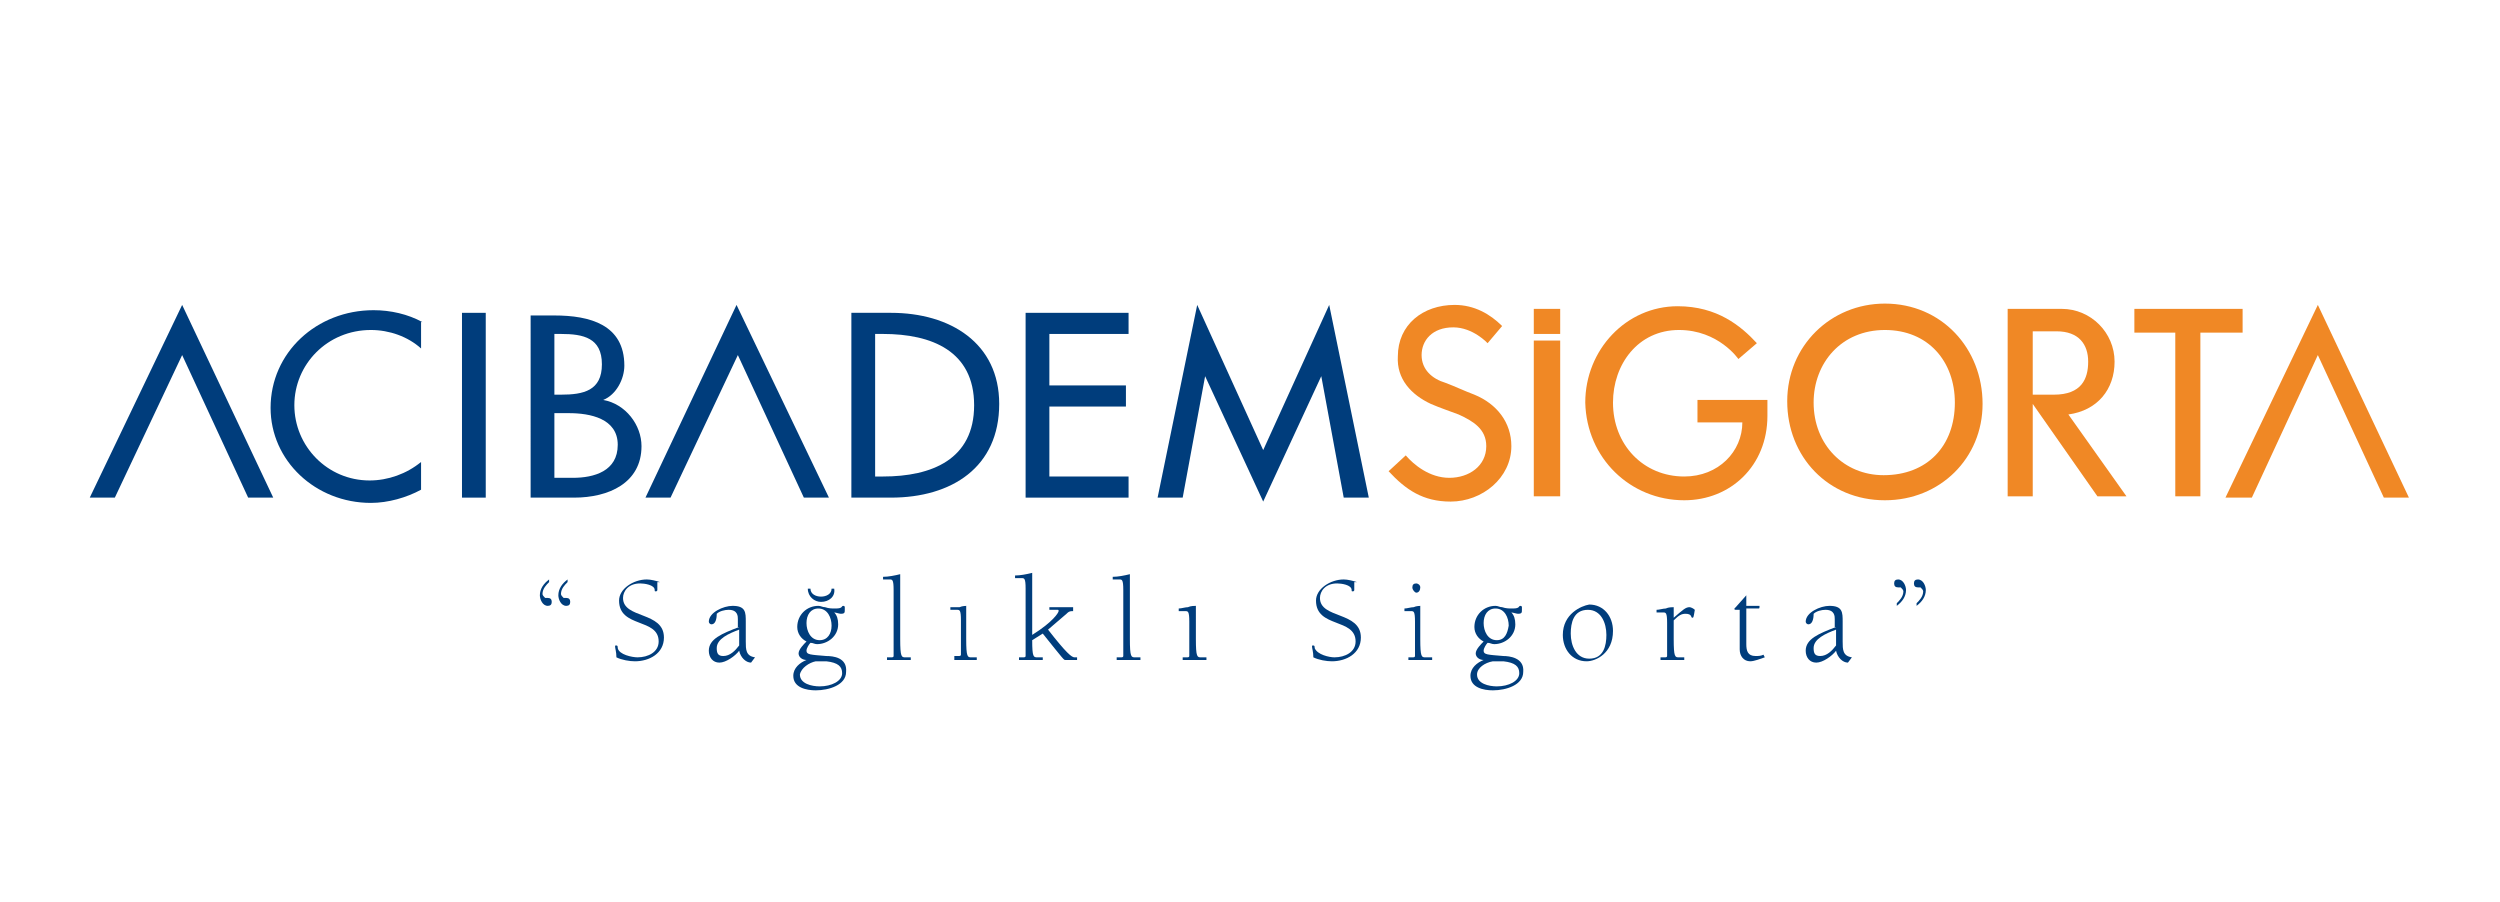 <?xml version="1.0" encoding="utf-8"?>
<!-- Generator: Adobe Illustrator 23.1.0, SVG Export Plug-In . SVG Version: 6.00 Build 0)  -->
<svg version="1.1" id="layer" xmlns="http://www.w3.org/2000/svg" xmlns:xlink="http://www.w3.org/1999/xlink" x="0px" y="0px"
	 viewBox="0 0 189.4 68.3" style="enable-background:new 0 0 189.4 68.3;" xml:space="preserve">
<style type="text/css">
	.st0{fill-rule:evenodd;clip-rule:evenodd;fill:#003D7C;}
	.st1{fill:#003D7C;}
	.st2{fill:#F08825;}
	.st3{fill-rule:evenodd;clip-rule:evenodd;fill:#F08825;}
</style>
<g>
	<path class="st0" d="M43,43.9c-0.4,0.3-0.7,0.7-0.7,1.2c0,0.3,0.2,0.8,0.6,0.8c0.2,0,0.3-0.1,0.3-0.3c0-0.2-0.1-0.3-0.3-0.3
		c-0.1,0-0.1,0-0.2,0c-0.1-0.1-0.2-0.2-0.2-0.3c0-0.4,0.3-0.7,0.5-0.9L43,43.9L43,43.9L43,43.9L43,43.9z M41.6,43.9
		c-0.4,0.3-0.7,0.7-0.7,1.2c0,0.3,0.2,0.8,0.6,0.8c0.2,0,0.3-0.1,0.3-0.3c0-0.2-0.1-0.3-0.3-0.3c-0.1,0-0.1,0-0.2,0
		c-0.1-0.1-0.2-0.2-0.2-0.3c0-0.4,0.3-0.7,0.5-0.9L41.6,43.9L41.6,43.9L41.6,43.9L41.6,43.9z"/>
	<path class="st1" d="M50,44.1c-0.3-0.1-0.7-0.2-1-0.2c-1,0-2.1,0.7-2.1,1.6c0,2.1,3,1.3,3,3.1c0,0.8-0.8,1.2-1.6,1.2
		c-0.4,0-1.4-0.2-1.5-0.7c0-0.1,0-0.2-0.1-0.2c-0.1,0-0.1,0-0.1,0.1c0,0.1,0.1,0.4,0.1,0.8c0.4,0.2,1,0.3,1.4,0.3
		c1.1,0,2.2-0.6,2.2-1.8c0-2-3.1-1.4-3.1-3c0-0.5,0.4-1.1,1.3-1.1c0.3,0,1.1,0.1,1.1,0.5c0,0.1,0,0.1,0.1,0.1c0.1,0,0.1-0.1,0.1-0.1
		V44.1L50,44.1L50,44.1L50,44.1z"/>
	<path class="st0" d="M56,48.9c-0.3,0.4-0.7,0.8-1.2,0.8c-0.4,0-0.5-0.2-0.5-0.6c0-0.7,0.9-1.1,1.7-1.4V48.9L56,48.9L56,48.9
		L56,48.9z M56,47.5c-1.3,0.5-2.3,0.9-2.3,1.8c0,0.5,0.3,0.9,0.8,0.9c0.5,0,1.2-0.5,1.5-0.9c0.1,0.5,0.5,0.9,0.9,0.9l0.3-0.4
		c-0.7-0.1-0.7-0.6-0.7-1.2v-1.5c0-0.7,0-1.2-1-1.2c-0.7,0-1.8,0.5-1.8,1.2c0,0.1,0.1,0.2,0.2,0.2c0.3,0,0.4-0.4,0.4-0.8
		c0.2-0.2,0.6-0.3,0.9-0.3c0.7,0,0.7,0.5,0.7,0.7V47.5L56,47.5L56,47.5L56,47.5z"/>
	<path class="st0" d="M61.2,44.6c0,0.6,0.5,1,1,1c0.6,0,1.1-0.4,1-1H63c0,0.4-0.4,0.6-0.8,0.6c-0.4,0-0.8-0.2-0.8-0.6H61.2
		L61.2,44.6L61.2,44.6L61.2,44.6z M62.1,48.5c-0.7,0-1-0.7-1-1.3c0-0.6,0.3-1.1,0.9-1.1c0.7,0,1,0.7,1,1.3
		C63,48,62.7,48.5,62.1,48.5L62.1,48.5L62.1,48.5L62.1,48.5z M61.8,50.1l0.8,0c0.9,0.1,1.2,0.4,1.2,0.9c0,0.6-0.8,1-1.7,1
		c-0.6,0-1.5-0.2-1.5-0.9C60.7,50.6,61.3,50.2,61.8,50.1L61.8,50.1L61.8,50.1L61.8,50.1z M62.6,49.7c-1.2-0.1-1.5-0.1-1.5-0.4
		c0-0.2,0.2-0.5,0.3-0.6c0.2,0,0.3,0.1,0.5,0.1c0.8,0,1.6-0.6,1.6-1.5c0-0.4-0.1-0.7-0.3-0.9c0.1,0,0.4,0.1,0.5,0.1
		c0.3,0,0.3-0.1,0.3-0.3c0,0,0-0.1,0-0.2c0,0,0-0.1-0.1-0.1c-0.2,0,0,0.2-0.6,0.2c-0.3,0-0.5,0-0.8-0.1c-0.2,0-0.3-0.1-0.5-0.1
		c-0.9,0-1.6,0.7-1.6,1.6c0,0.5,0.3,0.9,0.7,1.1c-0.2,0.2-0.6,0.6-0.6,0.9c0,0.3,0.3,0.5,0.6,0.5c-0.5,0.2-1,0.6-1,1.2
		c0,0.9,1,1.1,1.7,1.1c1,0,2.3-0.4,2.3-1.4C64.2,49.8,63.1,49.7,62.6,49.7L62.6,49.7L62.6,49.7L62.6,49.7z"/>
	<path class="st1" d="M67.7,49.7c0,0.1-0.1,0.1-0.2,0.1h-0.3V50H69v-0.2h-0.4c-0.3,0-0.4,0-0.4-1.4v-4.9c-0.4,0.1-0.9,0.2-1.3,0.2
		v0.2h0.5c0.2,0,0.3,0,0.3,0.8V49.7L67.7,49.7L67.7,49.7L67.7,49.7z"/>
	<path class="st1" d="M73.3,45.9c-0.1,0-0.4,0-0.6,0.1C72.4,46,72.1,46,72,46v0.2h0.5c0.2,0,0.3,0,0.3,0.8v2.6
		c0,0.1-0.1,0.1-0.2,0.1h-0.3V50H74v-0.2h-0.4c-0.3,0-0.4,0-0.4-1.4V45.9L73.3,45.9L73.3,45.9L73.3,45.9z"/>
	<path class="st1" d="M77.7,49.7c0,0.1-0.1,0.1-0.2,0.1h-0.3V50H79v-0.2h-0.4c-0.3,0-0.4,0-0.4-1.3L79,48c1.6,2,1.6,2,1.7,2h0.9
		v-0.2h-0.2c-0.2,0-0.6-0.3-2-2.1l1.4-1.2c0.1-0.1,0.2-0.2,0.4-0.2h0.1V46h-1.8v0.2h0.6c0.1,0,0.1,0,0.1,0.1c0,0.1-0.4,0.8-2,1.8
		v-4.7c-0.4,0.1-0.9,0.2-1.3,0.2v0.2h0.5c0.2,0,0.3,0,0.3,0.8V49.7L77.7,49.7L77.7,49.7L77.7,49.7z"/>
	<path class="st1" d="M85.1,49.7c0,0.1-0.1,0.1-0.2,0.1h-0.3V50h1.8v-0.2H86c-0.3,0-0.4,0-0.4-1.4v-4.9c-0.4,0.1-0.9,0.2-1.3,0.2
		v0.2h0.5c0.2,0,0.3,0,0.3,0.8V49.7L85.1,49.7L85.1,49.7L85.1,49.7z"/>
	<path class="st1" d="M90.6,45.9c-0.1,0-0.4,0-0.6,0.1c-0.2,0-0.5,0.1-0.7,0.1v0.2h0.5c0.2,0,0.3,0,0.3,0.8v2.6
		c0,0.1-0.1,0.1-0.2,0.1h-0.3V50h1.8v-0.2H91c-0.3,0-0.4,0-0.4-1.4V45.9L90.6,45.9L90.6,45.9L90.6,45.9z"/>
	<path class="st1" d="M102.8,44.1c-0.3-0.1-0.7-0.2-1-0.2c-1,0-2.1,0.7-2.1,1.6c0,2.1,3,1.3,3,3.1c0,0.8-0.8,1.2-1.6,1.2
		c-0.4,0-1.3-0.2-1.5-0.7c0-0.1,0-0.2-0.1-0.2c-0.1,0-0.1,0-0.1,0.1c0,0.1,0.1,0.4,0.1,0.8c0.4,0.2,1,0.3,1.4,0.3
		c1.1,0,2.2-0.6,2.2-1.8c0-2-3.1-1.4-3.1-3c0-0.5,0.4-1.1,1.3-1.1c0.3,0,1.1,0.1,1.1,0.5c0,0.1,0,0.1,0.1,0.1c0.1,0,0.1-0.1,0.1-0.1
		V44.1L102.8,44.1L102.8,44.1L102.8,44.1z"/>
	<path class="st0" d="M107.7,45.9c-0.1,0-0.4,0-0.6,0.1c-0.2,0-0.5,0.1-0.7,0.1v0.2h0.5c0.2,0,0.3,0,0.3,0.8v2.6
		c0,0.1-0.1,0.1-0.2,0.1h-0.3V50h1.8v-0.2H108c-0.3,0-0.4,0-0.4-1.4V45.9L107.7,45.9L107.7,45.9L107.7,45.9z M107,44.5
		c0,0.2,0.2,0.4,0.3,0.4c0.2,0,0.3-0.2,0.3-0.4c0-0.2-0.2-0.3-0.3-0.3C107.1,44.2,107,44.3,107,44.5L107,44.5L107,44.5L107,44.5z"/>
	<path class="st0" d="M113.4,48.5c-0.7,0-1-0.7-1-1.3c0-0.6,0.3-1.1,0.9-1.1c0.7,0,1,0.7,1,1.3C114.2,48,114,48.5,113.4,48.5
		L113.4,48.5L113.4,48.5L113.4,48.5z M113.1,50.1l0.8,0c0.9,0.1,1.2,0.4,1.2,0.9c0,0.6-0.8,1-1.7,1c-0.6,0-1.5-0.2-1.5-0.9
		C111.9,50.6,112.5,50.2,113.1,50.1L113.1,50.1L113.1,50.1L113.1,50.1z M113.9,49.7c-1.2-0.1-1.5-0.1-1.5-0.4c0-0.2,0.2-0.5,0.3-0.6
		c0.2,0,0.3,0.1,0.5,0.1c0.8,0,1.6-0.6,1.6-1.5c0-0.4-0.1-0.7-0.3-0.9c0.1,0,0.4,0.1,0.5,0.1c0.3,0,0.3-0.1,0.3-0.3c0,0,0-0.1,0-0.2
		c0,0,0-0.1-0.1-0.1c-0.2,0,0,0.2-0.6,0.2c-0.3,0-0.5,0-0.8-0.1c-0.2,0-0.3-0.1-0.5-0.1c-0.9,0-1.6,0.7-1.6,1.6
		c0,0.5,0.3,0.9,0.7,1.1c-0.2,0.2-0.6,0.6-0.6,0.9c0,0.3,0.3,0.5,0.6,0.5c-0.5,0.2-1,0.6-1,1.2c0,0.9,1,1.1,1.7,1.1
		c1,0,2.3-0.4,2.3-1.4C115.5,49.8,114.3,49.7,113.9,49.7L113.9,49.7L113.9,49.7L113.9,49.7z"/>
	<path class="st0" d="M118.4,48.1c0,1.1,0.7,2,1.8,2c0.7,0,2-0.6,2-2.3c0-1.1-0.7-2-1.8-2C119.8,45.9,118.4,46.5,118.4,48.1
		L118.4,48.1L118.4,48.1L118.4,48.1z M119,48c0-0.8,0.2-1.8,1.3-1.8c1,0,1.4,1,1.4,1.9c0,0.8-0.2,1.8-1.3,1.8
		C119.4,49.9,119,48.9,119,48L119,48L119,48L119,48z"/>
	<path class="st1" d="M126.3,49.7c0,0.1-0.1,0.1-0.2,0.1h-0.3V50h1.8v-0.2h-0.4c-0.3,0-0.4,0-0.4-1.4V47c0.4-0.4,0.6-0.5,0.9-0.5
		c0.5,0,0.4,0.3,0.5,0.3c0.1,0,0.1,0,0.2-0.6c-0.1-0.1-0.3-0.2-0.4-0.2c-0.3,0-0.5,0.2-1.2,0.8v-0.8c-0.1,0-0.4,0-0.6,0.1
		c-0.2,0-0.5,0.1-0.7,0.1v0.2h0.5c0.2,0,0.3,0,0.3,0.8V49.7L126.3,49.7L126.3,49.7L126.3,49.7z"/>
	<path class="st1" d="M132.4,45.1h-0.1l-0.8,0.9c-0.1,0.1-0.1,0.1-0.1,0.1c0,0.1,0,0.1,0.2,0.1h0.2v3c0,0.5,0.3,0.9,0.8,0.9
		c0.3,0,0.8-0.2,1.1-0.3l-0.1-0.2c-0.2,0.1-0.4,0.1-0.6,0.1c-0.6,0-0.7-0.4-0.7-0.9v-2.7h0.9c0.1,0,0.1,0,0.1-0.2h-1V45.1
		L132.4,45.1L132.4,45.1L132.4,45.1z"/>
	<path class="st0" d="M139.1,48.9c-0.3,0.4-0.7,0.8-1.2,0.8c-0.4,0-0.5-0.2-0.5-0.6c0-0.7,0.9-1.1,1.7-1.4V48.9L139.1,48.9
		L139.1,48.9L139.1,48.9z M139.1,47.5c-1.3,0.5-2.3,0.9-2.3,1.8c0,0.5,0.3,0.9,0.8,0.9c0.5,0,1.2-0.5,1.5-0.9
		c0.1,0.5,0.5,0.9,0.9,0.9l0.3-0.4c-0.7-0.1-0.7-0.6-0.7-1.2v-1.5c0-0.7,0-1.2-1-1.2c-0.7,0-1.8,0.5-1.8,1.2c0,0.1,0.1,0.2,0.2,0.2
		c0.3,0,0.4-0.4,0.4-0.8c0.2-0.2,0.6-0.3,0.9-0.3c0.7,0,0.7,0.5,0.7,0.7V47.5L139.1,47.5L139.1,47.5L139.1,47.5z"/>
	<path class="st0" d="M143.7,45.9c0.4-0.3,0.7-0.7,0.7-1.2c0-0.3-0.2-0.8-0.6-0.8c-0.2,0-0.3,0.1-0.3,0.3c0,0.2,0.1,0.3,0.3,0.3
		c0.1,0,0.1,0,0.2,0c0.1,0.1,0.2,0.2,0.2,0.3c0,0.4-0.3,0.7-0.5,0.9L143.7,45.9L143.7,45.9L143.7,45.9L143.7,45.9z M145.2,45.9
		c0.4-0.3,0.7-0.7,0.7-1.2c0-0.3-0.2-0.8-0.6-0.8c-0.2,0-0.3,0.1-0.3,0.3c0,0.2,0.1,0.3,0.3,0.3c0.1,0,0.1,0,0.2,0
		c0.1,0.1,0.2,0.2,0.2,0.3c0,0.4-0.3,0.7-0.5,0.9L145.2,45.9L145.2,45.9L145.2,45.9L145.2,45.9z"/>
	<path class="st1" d="M32,24.4c-1.1-0.6-2.4-0.9-3.7-0.9c-4.3,0-7.8,3.2-7.8,7.4c0,4,3.4,7.2,7.6,7.2c1.3,0,2.7-0.4,3.8-1V35
		c-1.1,0.9-2.5,1.4-3.9,1.4c-3.2,0-5.7-2.6-5.7-5.7c0-3.1,2.5-5.7,5.8-5.7c1.4,0,2.8,0.5,3.8,1.4V24.4L32,24.4L32,24.4L32,24.4z"/>
	<polygon class="st1" points="36.8,23.7 35,23.7 35,37.7 36.8,37.7 36.8,23.7 36.8,23.7 36.8,23.7 	"/>
	<path class="st0" d="M40.1,37.7h3.4c2.6,0,5.1-1.1,5.1-3.9c0-1.6-1.2-3.2-2.9-3.5v0c1-0.4,1.6-1.6,1.6-2.6c0-3.1-2.6-3.8-5.3-3.8
		h-1.8V37.7L40.1,37.7L40.1,37.7L40.1,37.7z M42,31.3h1.1c1.6,0,3.7,0.4,3.7,2.4c0,2-1.8,2.5-3.4,2.5H42V31.3L42,31.3L42,31.3
		L42,31.3z M42,25.3h0.5c1.7,0,3.1,0.3,3.1,2.3c0,2-1.4,2.3-3.1,2.3H42V25.3L42,25.3L42,25.3L42,25.3z"/>
	<path class="st0" d="M64.5,37.7h3c4.6,0,8.2-2.3,8.2-7.1c0-4.6-3.7-6.9-8.2-6.9h-3V37.7L64.5,37.7L64.5,37.7L64.5,37.7z M66.3,25.3
		h0.6c3.7,0,6.9,1.3,6.9,5.4c0,4.1-3.2,5.4-6.9,5.4h-0.6V25.3L66.3,25.3L66.3,25.3L66.3,25.3z"/>
	<polygon class="st1" points="77.7,37.7 85.5,37.7 85.5,36.1 79.5,36.1 79.5,30.8 85.3,30.8 85.3,29.2 79.5,29.2 79.5,25.3 
		85.5,25.3 85.5,23.7 77.7,23.7 77.7,37.7 77.7,37.7 77.7,37.7 	"/>
	<polygon class="st1" points="95.7,38 100.1,28.5 100.1,28.5 101.8,37.7 103.7,37.7 100.7,23.1 95.7,34.1 90.7,23.1 87.7,37.7 
		89.6,37.7 91.3,28.5 91.3,28.5 95.7,38 95.7,38 95.7,38 	"/>
	<polygon class="st0" points="13.8,26.9 18.8,37.7 20.7,37.7 13.8,23.1 6.8,37.7 8.7,37.7 13.8,26.9 13.8,26.9 13.8,26.9 	"/>
	<polygon class="st1" points="55.9,26.9 60.9,37.7 62.8,37.7 55.8,23.1 48.9,37.7 50.8,37.7 55.9,26.9 55.9,26.9 55.9,26.9 	"/>
	<path class="st2" d="M108.4,30.6c0.7,0.3,1.3,0.5,2.1,0.8c1.1,0.5,2.1,1.1,2.1,2.4c0,1.5-1.3,2.4-2.8,2.4s-2.7-1-3.3-1.7l-1.3,1.2
		c1.3,1.4,2.6,2.3,4.7,2.3c2.4,0,4.6-1.8,4.6-4.2c0-1.8-1.1-3.2-2.8-3.9c-0.8-0.3-1.4-0.6-2.2-0.9c-1-0.3-1.8-1-1.8-2.1
		c0-1.1,0.8-2.1,2.4-2.1c1.5,0,2.6,1.2,2.6,1.2l1.1-1.3c-0.9-0.9-2.1-1.6-3.6-1.6c-2.4,0-4.3,1.5-4.3,3.9
		C105.8,28.7,106.9,29.9,108.4,30.6L108.4,30.6L108.4,30.6L108.4,30.6z"/>
	<polygon class="st2" points="118.2,25.8 116.2,25.8 116.2,37.6 118.2,37.6 118.2,25.8 118.2,25.8 118.2,25.8 	"/>
	<path class="st2" d="M127.6,37.9c3.5,0,6.3-2.6,6.3-6.4c0-0.4,0-1.2,0-1.2h-5.3V32h3.4c0,2.2-1.8,4.1-4.4,4.1
		c-3.1,0-5.4-2.4-5.4-5.6c0-2.9,1.9-5.5,5-5.5c3,0,4.5,2.2,4.5,2.2l1.4-1.2c-1.2-1.3-3-2.8-6-2.8c-3.9,0-7,3.3-7,7.3
		C120.2,34.7,123.5,37.9,127.6,37.9L127.6,37.9L127.6,37.9L127.6,37.9z"/>
	<path class="st3" d="M142.8,37.9c4.2,0,7.4-3.2,7.4-7.3c0-4.2-3.1-7.6-7.4-7.6c-4.1,0-7.4,3.2-7.4,7.4
		C135.4,34.6,138.5,37.9,142.8,37.9L142.8,37.9L142.8,37.9L142.8,37.9z M148.1,30.5c0,3.3-2.1,5.5-5.4,5.5c-3,0-5.3-2.3-5.3-5.5
		c0-3,2.1-5.5,5.4-5.5C146.1,25,148.1,27.4,148.1,30.5L148.1,30.5L148.1,30.5L148.1,30.5z"/>
	<path class="st3" d="M158.9,37.6h2.2l-4.4-6.2c2.2-0.3,3.5-1.9,3.5-4c0-2.2-1.8-4-4-4c-1.5,0-4.1,0-4.1,0v14.2h1.9v-7L158.9,37.6
		L158.9,37.6L158.9,37.6L158.9,37.6z M155.8,25.1c1.7,0,2.4,1,2.4,2.3c0,1.3-0.5,2.5-2.6,2.5c-0.6,0-1.6,0-1.6,0v-4.8
		C154,25.1,155.4,25.1,155.8,25.1L155.8,25.1L155.8,25.1L155.8,25.1z"/>
	<polygon class="st2" points="166.7,25.2 169.9,25.2 169.9,23.4 161.7,23.4 161.7,25.2 164.8,25.2 164.8,37.6 166.7,37.6 
		166.7,25.2 166.7,25.2 166.7,25.2 	"/>
	<polygon class="st2" points="175.6,26.9 180.6,37.7 182.5,37.7 175.6,23.1 168.6,37.7 170.6,37.7 175.6,26.9 175.6,26.9 
		175.6,26.9 	"/>
	<polygon class="st2" points="118.2,23.4 116.2,23.4 116.2,25.3 118.2,25.3 118.2,23.4 118.2,23.4 118.2,23.4 	"/>
</g>
</svg>
